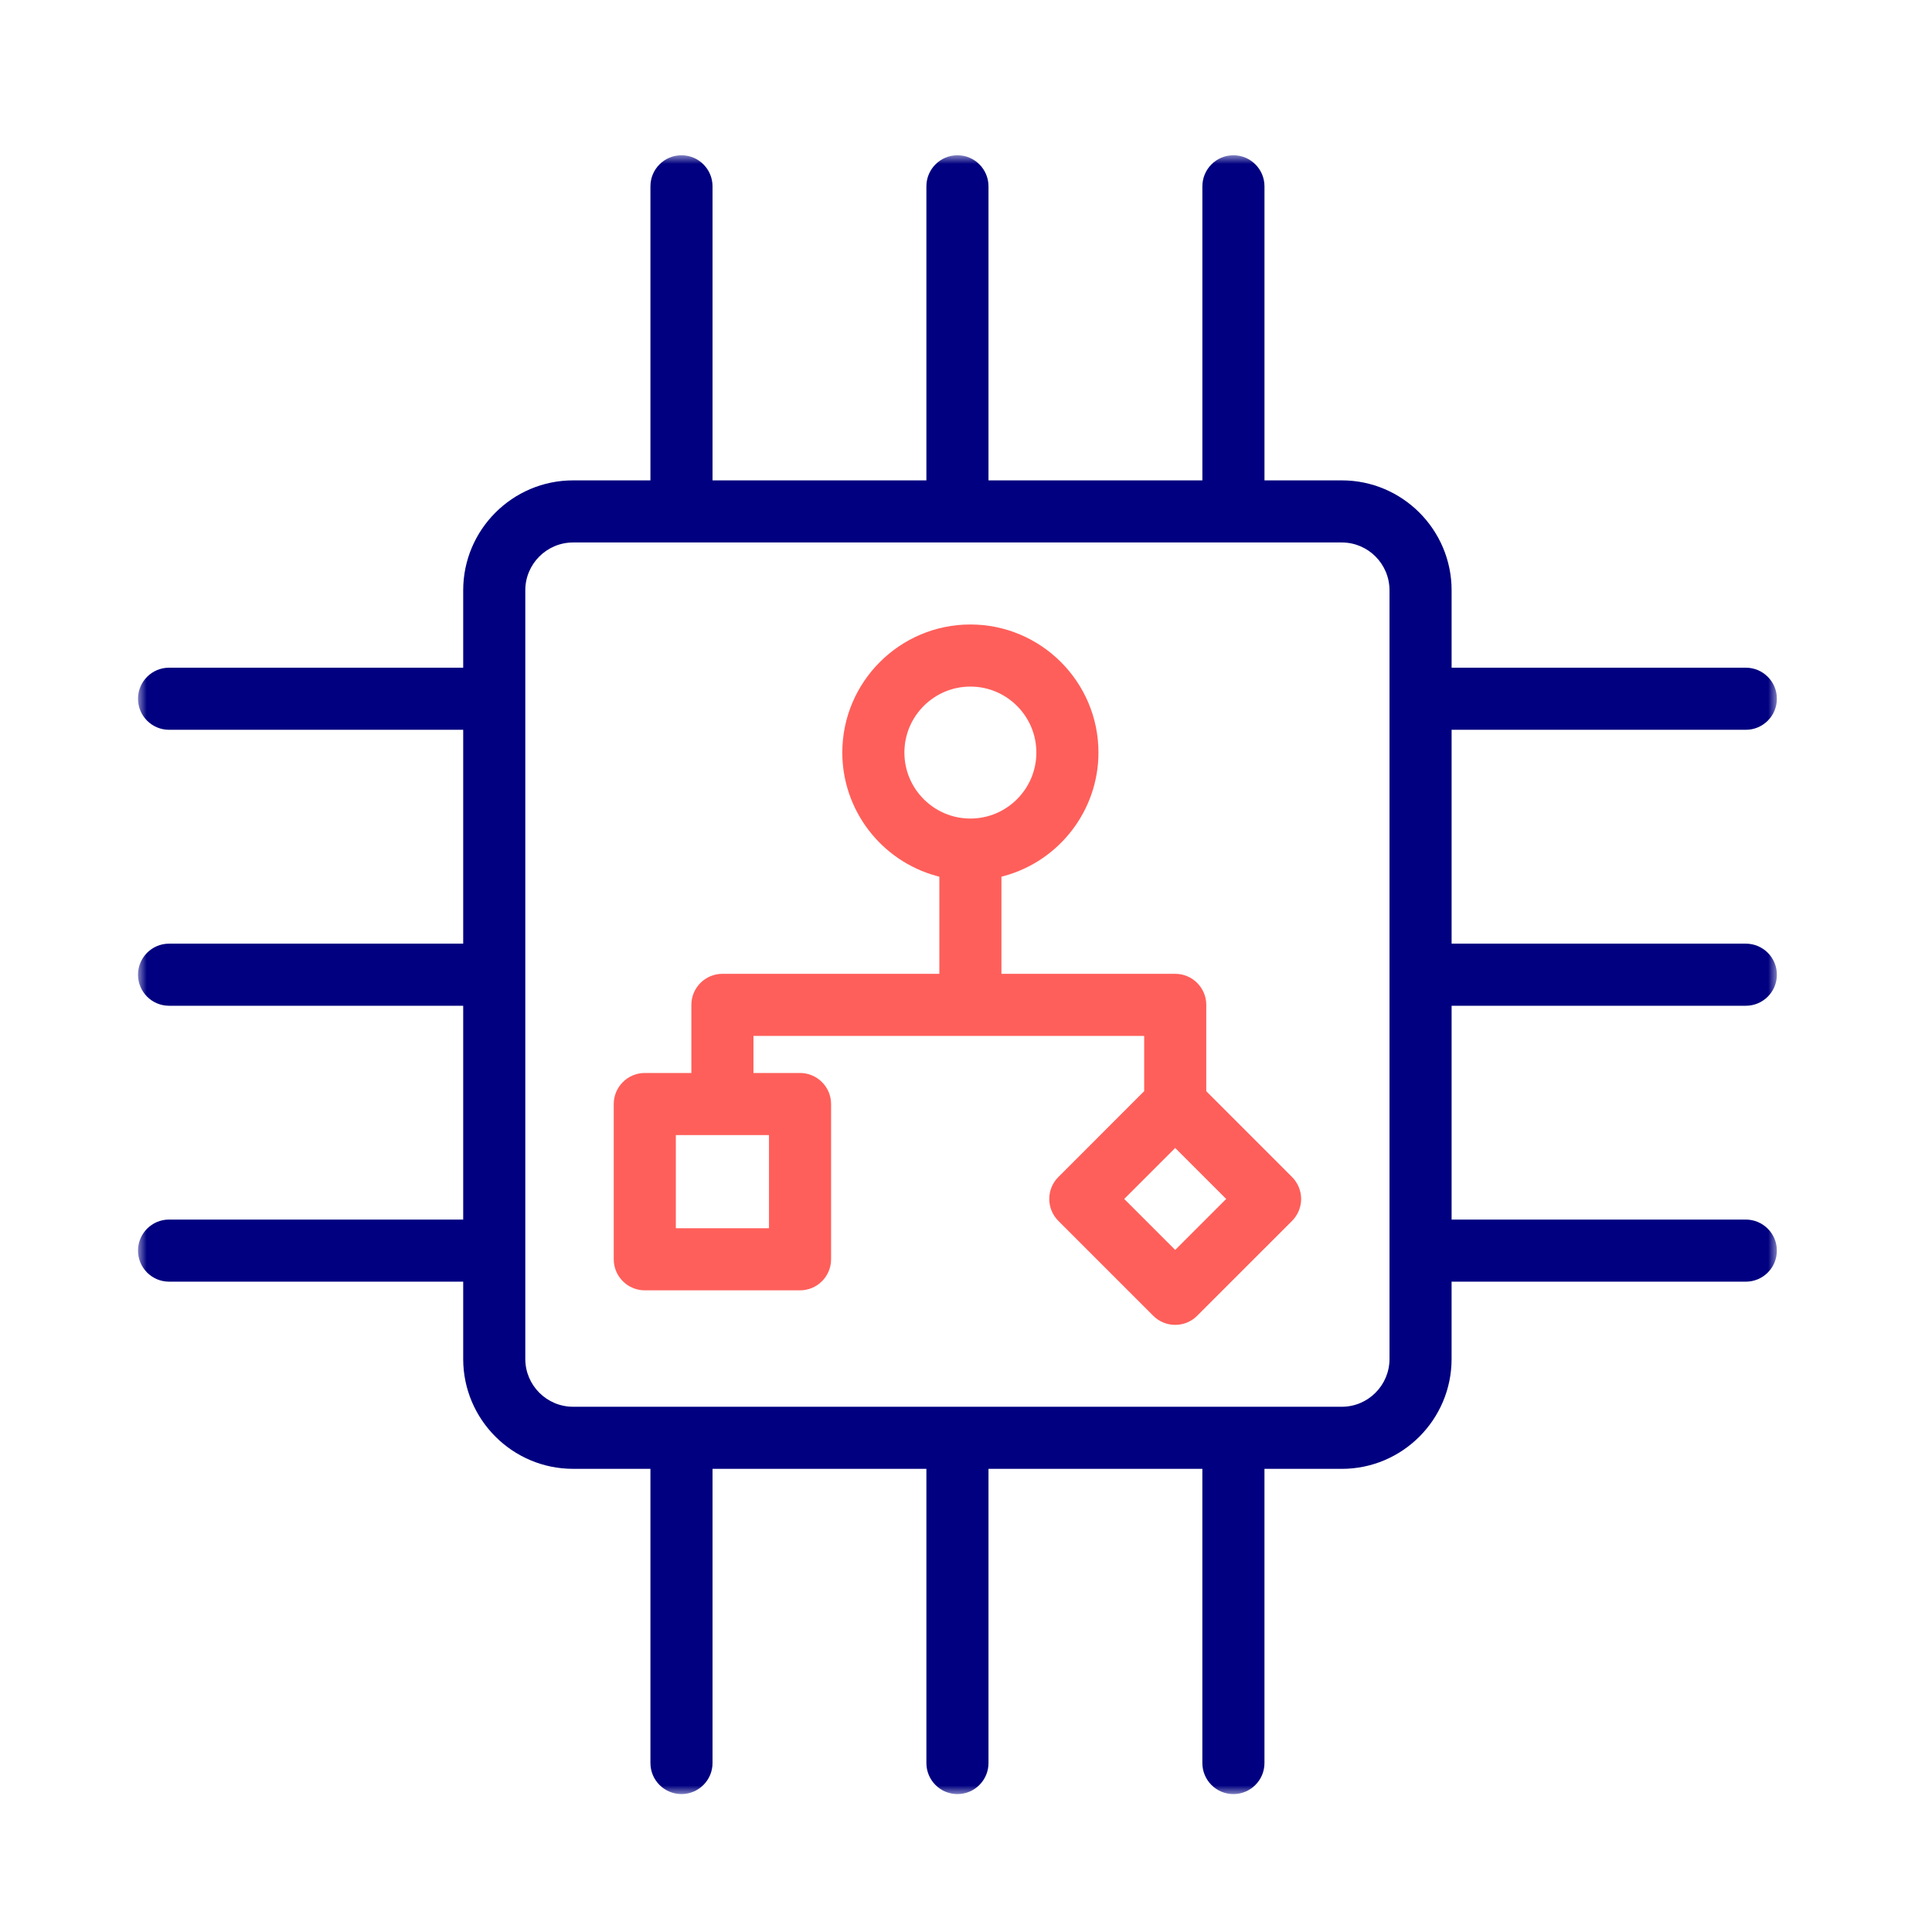 <?xml version="1.0" encoding="UTF-8"?>
<svg width="112px" height="112px" viewBox="0 0 112 112" version="1.1" xmlns="http://www.w3.org/2000/svg" xmlns:xlink="http://www.w3.org/1999/xlink">
    <title>Asia/Company/5-MachineLearning</title>
    <defs>
        <polygon id="path-1" points="0 0.994 95.008 0.994 95.008 96 0 96"></polygon>
    </defs>
    <g id="Asia/Company/5-MachineLearning" stroke="none" stroke-width="1" fill="none" fill-rule="evenodd">
        <g id="Group-6" transform="translate(8, 8)">
            <g id="Group-3" transform="translate(0, 0.006)">
                <mask id="mask-2" fill="white">
                    <use xlink:href="#path-1"></use>
                </mask>
                <g id="Clip-2"></g>
                <path d="M25.223,23.442 C23.695,23.442 22.452,24.686 22.452,26.214 L22.452,70.774 C22.452,72.301 23.695,73.545 25.223,73.545 L69.786,73.545 C71.311,73.545 72.551,72.301 72.551,70.774 L72.551,26.214 C72.551,24.686 71.311,23.442 69.786,23.442 L25.223,23.442 Z M63.502,96 C62.51,96 61.702,95.193 61.702,94.2 L61.702,77.145 L49.304,77.145 L49.304,94.2 C49.304,95.193 48.496,96 47.504,96 C46.512,96 45.704,95.193 45.704,94.2 L45.704,77.145 L33.306,77.145 L33.306,94.199 C33.306,95.192 32.498,95.999 31.506,95.999 C30.514,95.999 29.706,95.192 29.706,94.199 L29.706,77.144 L25.223,77.144 C21.71,77.144 18.852,74.287 18.852,70.774 L18.852,66.293 L1.8,66.293 C0.808,66.293 -0,65.486 -0,64.493 C-0,63.501 0.808,62.693 1.8,62.693 L18.852,62.693 L18.852,50.299 L1.8,50.299 C0.808,50.299 -0,49.492 -0,48.499 C-0,47.506 0.808,46.699 1.8,46.699 L18.852,46.699 L18.852,34.301 L1.8,34.301 C0.808,34.301 -0,33.494 -0,32.501 C-0,31.508 0.808,30.701 1.8,30.701 L18.852,30.701 L18.852,26.214 C18.852,22.701 21.71,19.842 25.223,19.842 L29.706,19.842 L29.706,2.794 C29.706,1.801 30.514,0.994 31.506,0.994 C32.498,0.994 33.306,1.801 33.306,2.794 L33.306,19.842 L45.704,19.842 L45.704,2.794 C45.704,1.801 46.512,0.994 47.504,0.994 C48.496,0.994 49.304,1.801 49.304,2.794 L49.304,19.842 L61.703,19.842 L61.703,2.794 C61.703,1.801 62.511,0.994 63.503,0.994 C64.495,0.994 65.303,1.801 65.303,2.794 L65.303,19.842 L69.786,19.842 C73.296,19.842 76.151,22.701 76.151,26.214 L76.151,30.701 L93.208,30.701 C94.201,30.701 95.008,31.508 95.008,32.501 C95.008,33.494 94.201,34.301 93.208,34.301 L76.151,34.301 L76.151,46.699 L93.208,46.699 C94.201,46.699 95.008,47.506 95.008,48.499 C95.008,49.492 94.201,50.299 93.208,50.299 L76.151,50.299 L76.151,62.694 L93.207,62.694 C94.2,62.694 95.007,63.502 95.007,64.494 C95.007,65.487 94.2,66.294 93.207,66.294 L76.15,66.294 L76.15,70.775 C76.15,74.288 73.295,77.145 69.786,77.145 L65.302,77.145 L65.302,94.2 C65.302,95.193 64.494,96 63.502,96 L63.502,96 Z" id="Fill-1" fill="#000080" mask="url(#mask-2)"></path>
            </g>
            <path d="M48.254,31.802 C46.145,31.802 44.429,33.518 44.429,35.627 C44.429,37.736 46.145,39.452 48.254,39.452 C50.363,39.452 52.079,37.736 52.079,35.627 C52.079,33.518 50.363,31.802 48.254,31.802 L48.254,31.802 Z M31.179,63.202 L36.579,63.202 L36.579,57.802 L31.179,57.802 L31.179,63.202 Z M57.172,61.504 L60.127,64.459 L63.083,61.504 L60.127,58.549 L57.172,61.504 Z M60.127,68.804 C59.646,68.804 59.194,68.617 58.855,68.277 L53.355,62.777 C53.015,62.437 52.827,61.985 52.827,61.504 C52.827,61.024 53.015,60.572 53.355,60.232 L58.329,55.255 L58.329,52.053 L35.679,52.053 L35.679,54.202 L38.379,54.202 C39.371,54.202 40.179,55.01 40.179,56.002 L40.179,65.002 C40.179,65.995 39.371,66.802 38.379,66.802 L29.379,66.802 C28.387,66.802 27.579,65.995 27.579,65.002 L27.579,56.002 C27.579,55.01 28.387,54.202 29.379,54.202 L32.079,54.202 L32.079,50.253 C32.079,49.26 32.887,48.453 33.879,48.453 L46.454,48.453 L46.454,42.824 L46.307,42.784 C43.081,41.906 40.829,38.963 40.829,35.627 C40.829,31.533 44.16,28.202 48.254,28.202 C52.348,28.202 55.679,31.533 55.679,35.627 C55.679,38.962 53.427,41.906 50.201,42.784 L50.054,42.824 L50.054,48.453 L60.129,48.453 C61.121,48.453 61.929,49.26 61.929,50.253 L61.929,55.259 L66.901,60.232 C67.236,60.567 67.429,61.031 67.429,61.504 C67.429,61.978 67.236,62.442 66.901,62.777 L61.4,68.277 C61.06,68.617 60.608,68.804 60.127,68.804 L60.127,68.804 Z" id="Fill-4" fill="#FF5F5A"></path>
        </g>
    </g>
</svg>